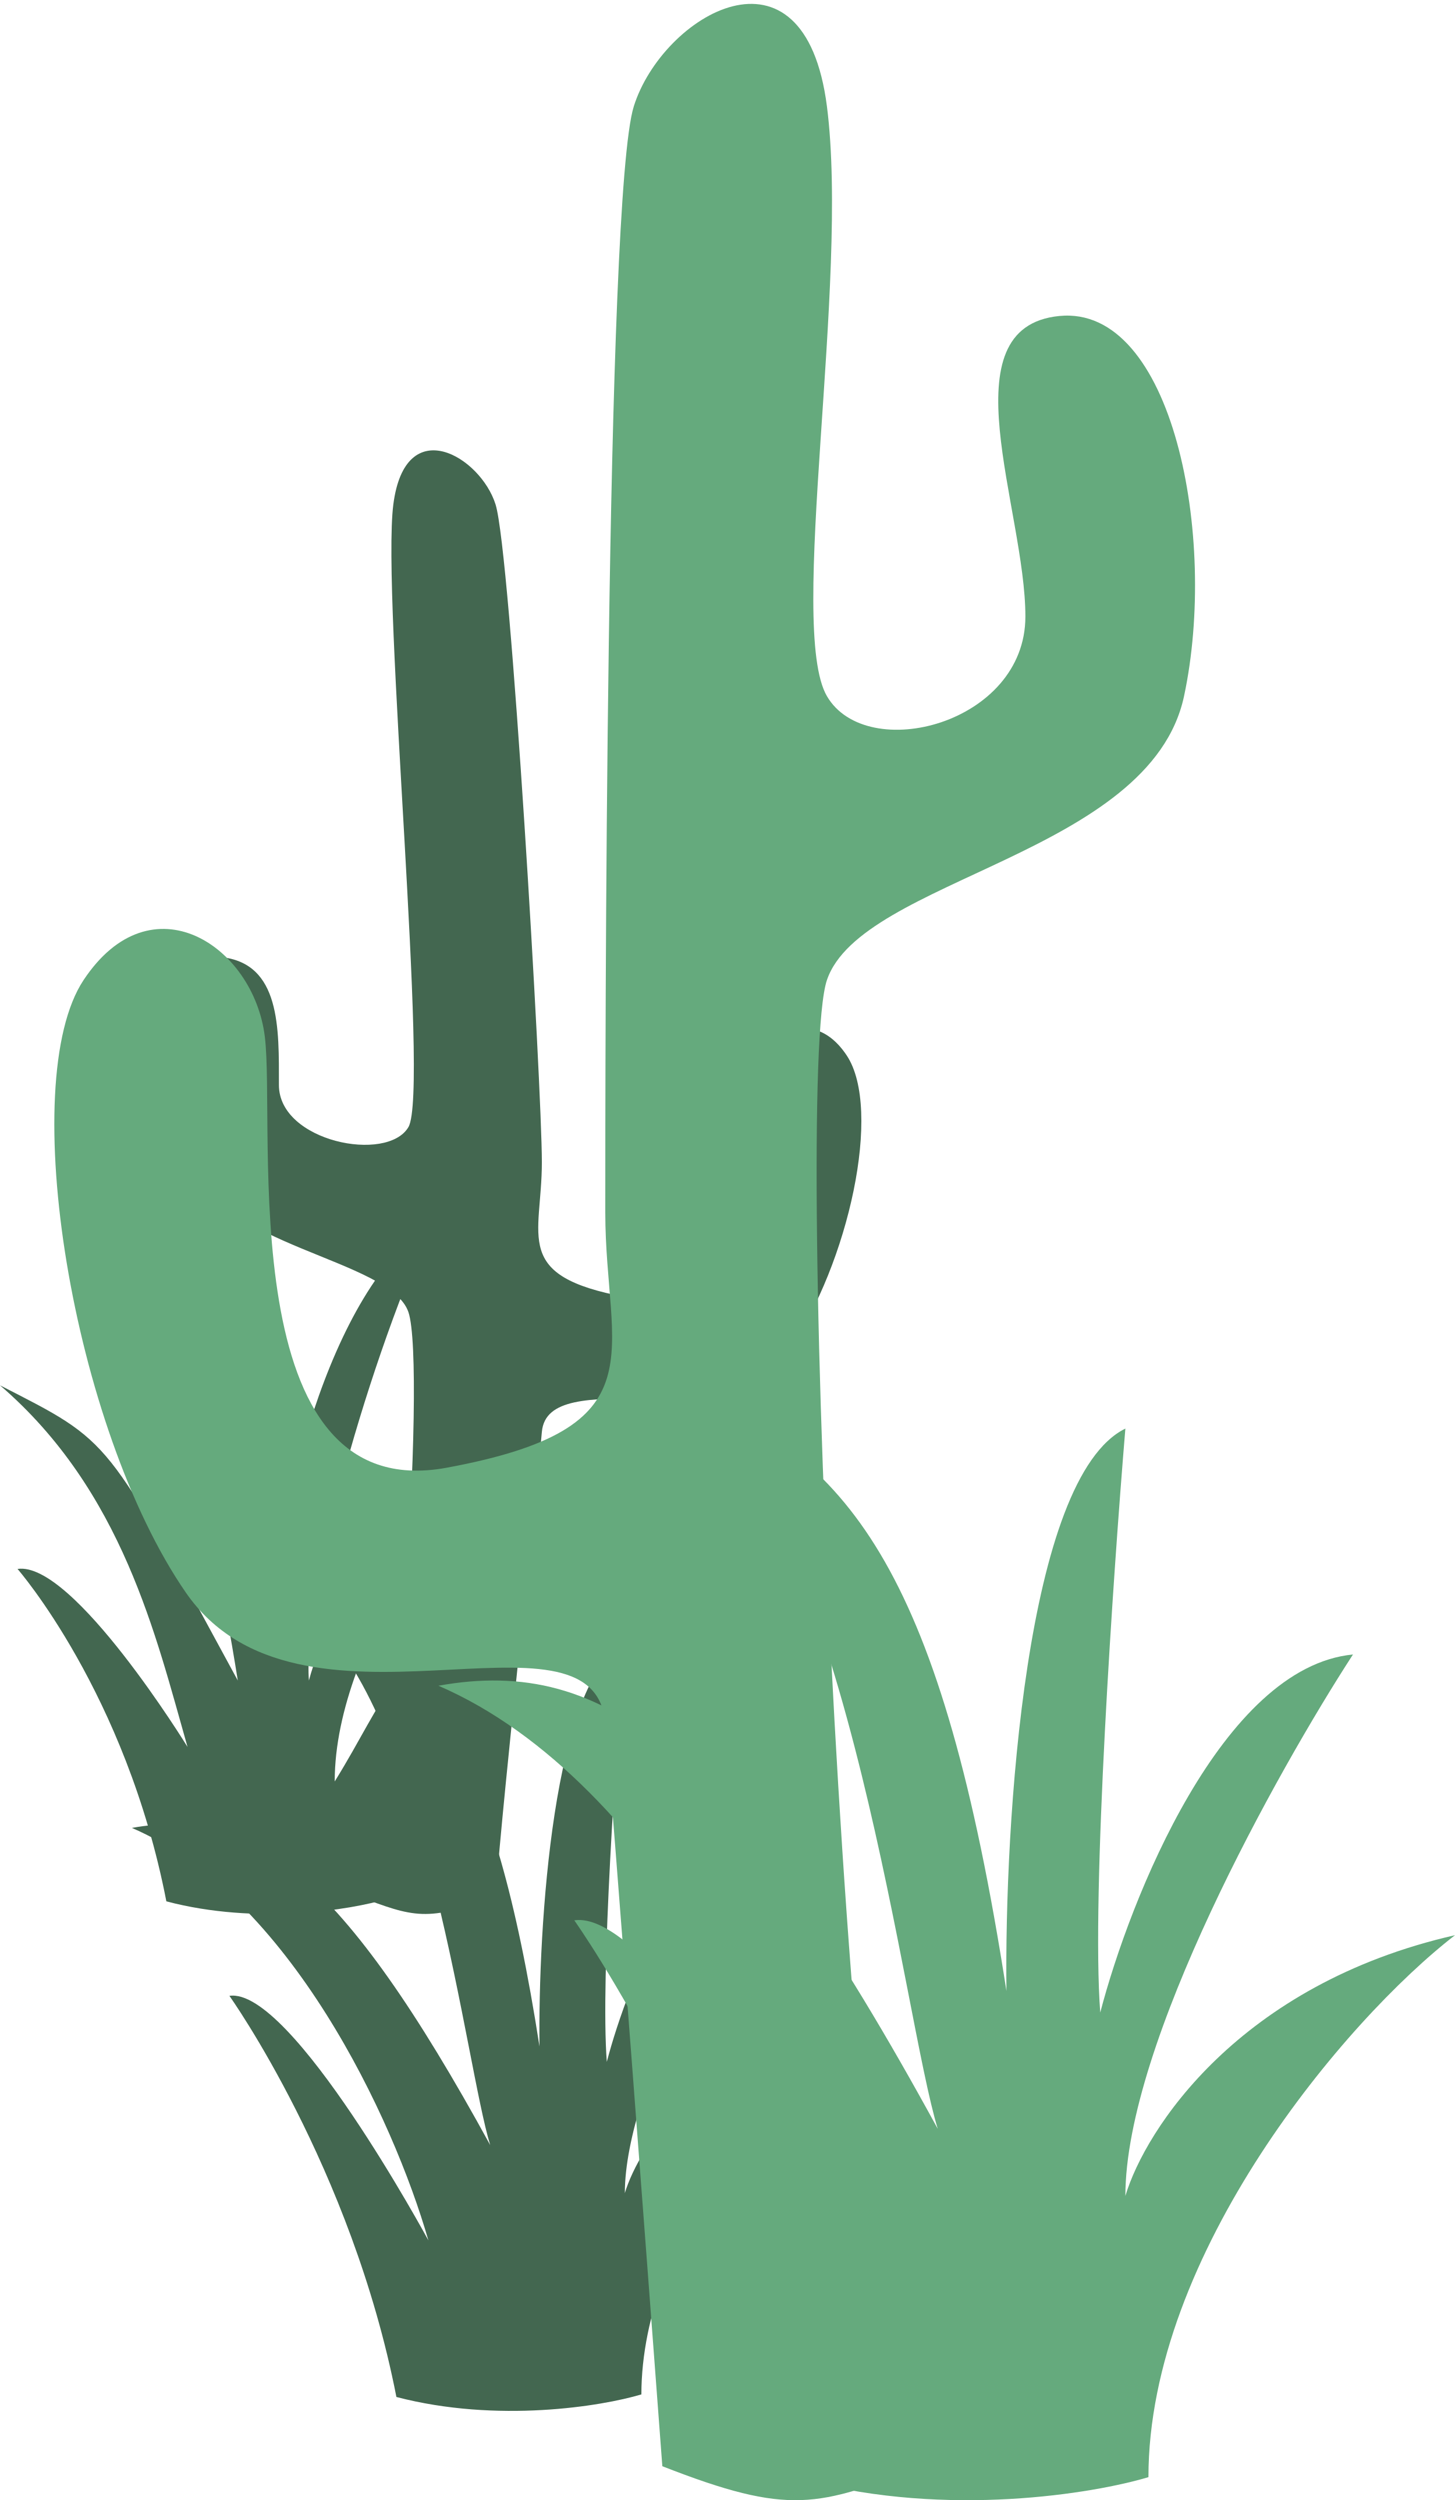 <svg width="375" height="644" viewBox="0 0 375 644" fill="none" xmlns="http://www.w3.org/2000/svg">
<path d="M59.124 514.09C59.124 514.09 90.599 558.196 102.165 617.413C128.18 624.213 155.099 619.805 165.306 616.752C165.306 575.573 201.68 532.506 222 516.829C182.03 525.895 164.706 552.655 161.04 564.901C161.04 536.794 189.102 486.638 203.134 465.073C178.939 467.415 161.893 510.06 156.394 531.09C154.726 509.481 158.796 450.308 161.04 423.422C142.534 432.489 138.666 496.334 139.045 527.123C127.099 450.245 110.413 429.656 80.929 417C110.413 444.767 119.926 531.656 126.341 552.529C88.134 482.734 65.001 465.262 34 470.834C74.577 488.306 101.375 545.666 110.413 577.085C110.413 577.085 75.051 511.729 59.124 514.09Z" fill="#436750"/>
<path d="M4.518 404.129C4.518 404.129 32.477 436.12 42.877 489.751C66.267 495.91 90.47 491.918 99.648 489.152C99.648 451.858 110.956 426.454 129.226 412.255C99.989 427.48 99.989 436.718 86.265 458.872C86.265 421.75 121.384 379.266 134 359.736C112.246 361.857 84.56 413.823 79.616 432.869C78.115 413.299 92.573 356.827 111.24 315C84.645 331.765 70.41 391.983 70.751 419.868C60.01 350.241 49.355 351.61 31.284 331.765C49.099 359.821 58.135 413.196 61.289 432.869C26.936 369.658 29.067 371.711 0 356.827C31.625 384.028 40.206 421.521 48.332 449.977C48.332 449.977 18.838 401.991 4.518 404.129Z" fill="#436750"/>
<path d="M139.655 368.846C138.423 383.066 129.801 460.612 127.721 488.379C110.231 495.207 106.525 493.808 92.38 488.471L92.134 488.379C102.186 473.755 109.968 351.798 105.266 337.982C100.565 324.166 54.864 320.934 50.243 299.361C45.623 277.789 41.408 244.986 56.891 246.521C72.373 248.056 71.887 264.862 71.887 279.486C71.887 294.11 99.835 299.604 105.266 290.312C110.697 281.021 98.295 153.849 101.375 129.933C104.456 106.018 123.83 117.571 127.721 129.933C131.612 142.295 139.655 280.051 139.655 299.361C139.655 318.672 131.873 328.69 161.298 334.104C190.724 339.517 191.958 291.892 193.499 279.53C195.039 267.169 208.982 257.958 218.223 271.855C227.464 285.751 218.709 325.503 203.226 347.883C187.743 370.264 141.195 351.071 139.655 368.846Z" fill="#436750"/>
<path d="M156.002 443.847C158.329 470.775 166.773 582.668 170.704 635.249C203.746 648.179 210.748 645.531 237.47 635.424L237.935 635.249C218.945 607.556 204.243 278.609 213.125 252.446C222.008 226.283 296.437 220.163 305.166 179.312C313.896 138.462 302.257 78.486 273.006 81.393C243.755 84.3 264.276 131.118 264.276 158.811C264.276 186.503 223.386 196.907 213.125 179.312C202.865 161.718 218.945 72.672 213.125 27.385C207.306 -17.903 170.704 3.976 163.353 27.385C156.002 50.793 156.002 275.702 156.002 312.268C156.002 348.835 170.704 367.807 115.112 378.058C59.519 388.309 71.159 290.389 68.249 266.981C65.339 243.572 38.998 226.13 21.539 252.446C4.08 278.762 18.629 367.807 47.88 410.188C77.131 452.568 153.092 410.188 156.002 443.847Z" fill="#65AA7D"/>
<path d="M148.013 494.64C148.013 494.64 191.877 556.259 207.996 638.988C244.251 648.488 281.765 642.331 295.99 638.065C295.99 580.536 346.682 520.369 375 498.466C319.297 511.133 295.154 548.518 290.045 565.627C290.045 526.36 329.153 456.288 348.708 426.16C314.99 429.433 291.234 489.01 283.571 518.39C281.245 488.201 286.918 405.533 290.045 367.972C264.254 380.639 258.864 469.834 259.392 512.848C242.745 405.445 219.491 376.681 178.401 359C219.491 397.792 232.748 519.182 241.688 548.342C188.442 450.834 156.204 426.424 113 434.209C169.549 458.619 206.895 538.754 219.491 582.648C219.491 582.648 170.209 491.341 148.013 494.64Z" fill="#65AA7D"/>
</svg>
